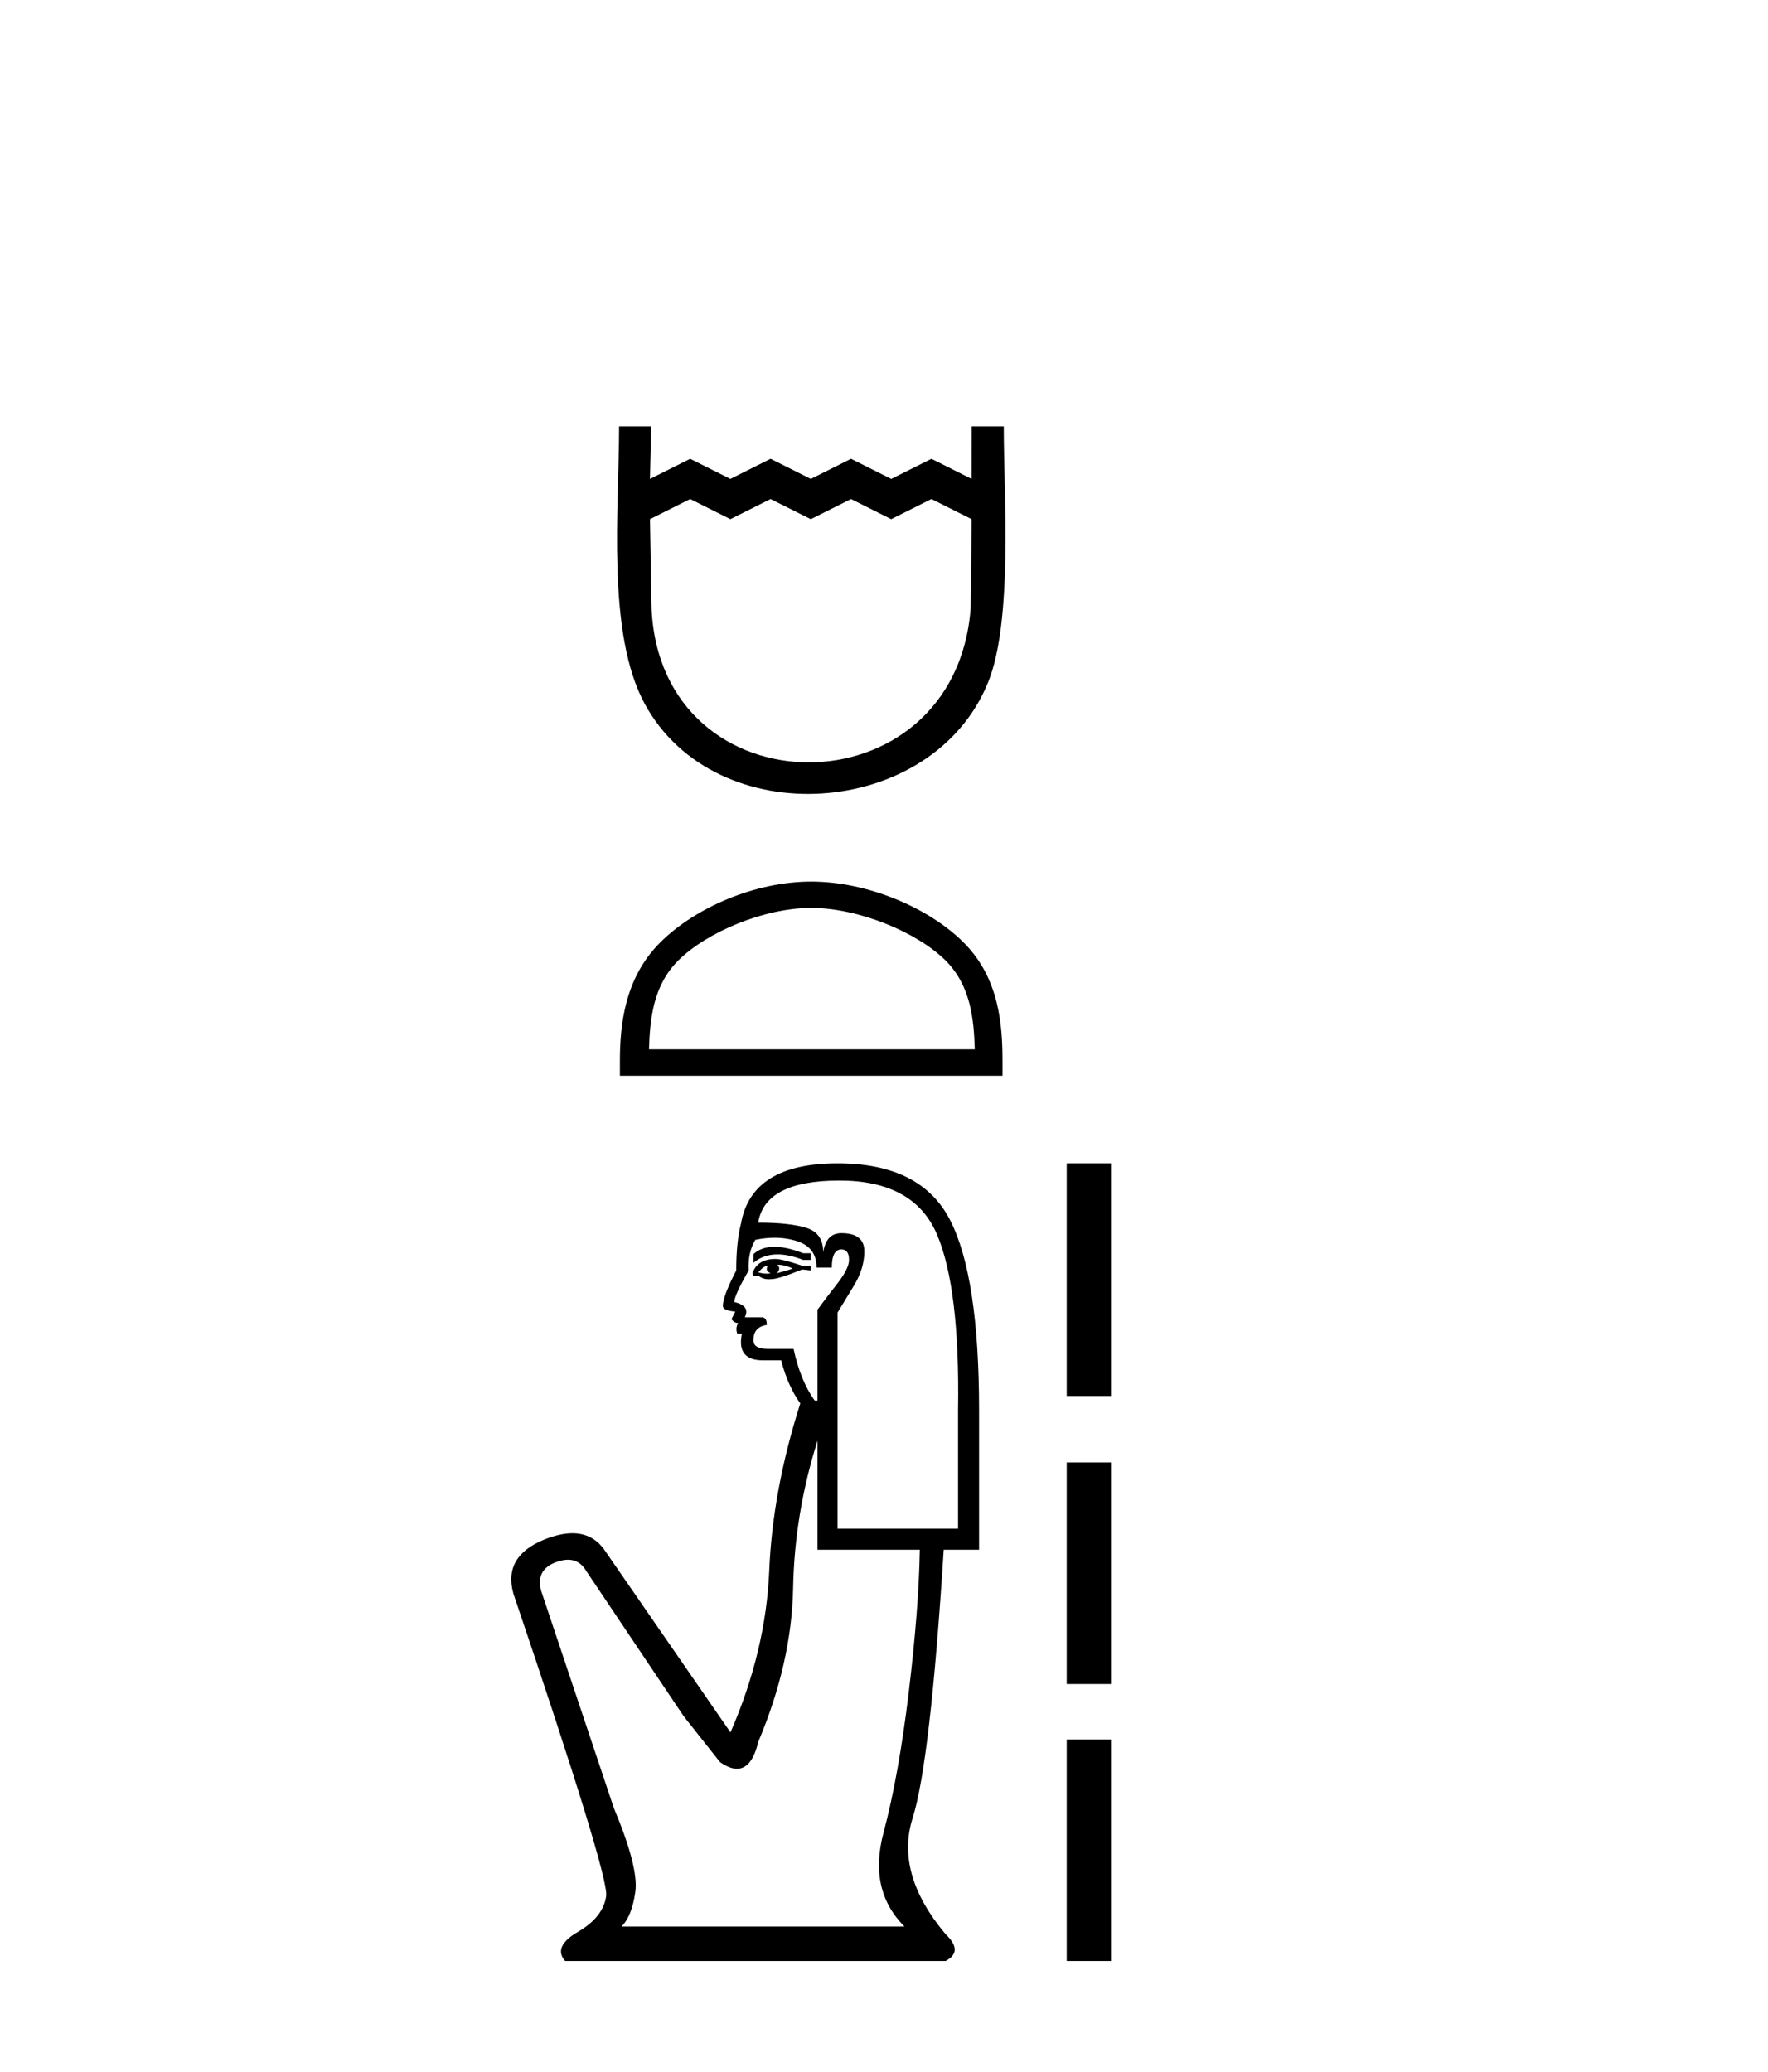 <?xml version='1.0' encoding='UTF-8' standalone='yes'?><svg xmlns='http://www.w3.org/2000/svg' xmlns:xlink='http://www.w3.org/1999/xlink' width='35.0' height='41.0' ><path d='M 12.256 8.437 C 12.256 10.044 12 12.535 12.767 13.936 C 14.173 16.508 18.451 16.217 19.557 13.513 C 20.056 12.295 19.871 9.822 19.871 8.437 L 19.237 8.437 L 19.235 9.478 L 18.439 9.08 L 17.643 9.478 L 16.847 9.08 L 16.051 9.478 L 15.255 9.08 L 14.459 9.478 L 13.663 9.08 L 12.867 9.478 L 12.891 8.437 L 12.256 8.437 M 12.867 10.274 L 13.663 9.876 L 14.459 10.274 L 15.255 9.876 L 16.051 10.274 L 16.847 9.876 L 17.643 10.274 L 18.439 9.876 L 19.235 10.274 L 19.216 12.033 C 18.911 16.107 13.076 16.105 12.898 12.033 L 12.867 10.274 Z' style='fill:#000000;stroke:none' /><path d='M 16.059 17.968 C 16.991 17.968 18.157 18.447 18.721 19.011 C 19.214 19.505 19.279 20.159 19.297 20.767 L 12.848 20.767 C 12.867 20.159 12.931 19.505 13.425 19.011 C 13.989 18.447 15.128 17.968 16.059 17.968 ZM 16.059 17.447 C 14.954 17.447 13.765 17.957 13.068 18.654 C 12.353 19.369 12.272 20.31 12.272 21.014 L 12.272 21.289 L 19.846 21.289 L 19.846 21.014 C 19.846 20.31 19.792 19.369 19.078 18.654 C 18.381 17.957 17.164 17.447 16.059 17.447 Z' style='fill:#000000;stroke:none' /><path d='M 15.33 24.675 Q 15.072 24.675 14.915 24.821 L 14.915 24.992 Q 15.114 24.825 15.393 24.825 Q 15.62 24.825 15.9 24.935 L 16.051 24.935 L 16.051 24.802 L 15.9 24.802 Q 15.571 24.675 15.33 24.675 ZM 15.389 25.03 Q 15.54 25.03 15.691 25.105 Q 15.597 25.143 15.37 25.2 Q 15.426 25.162 15.426 25.105 Q 15.426 25.067 15.389 25.03 ZM 15.199 25.049 Q 15.18 25.067 15.18 25.124 Q 15.18 25.162 15.256 25.2 Q 15.218 25.206 15.178 25.206 Q 15.098 25.206 15.01 25.181 Q 15.124 25.049 15.199 25.049 ZM 15.351 24.916 Q 14.991 24.916 14.896 25.2 L 14.915 25.257 L 15.029 25.257 Q 15.105 25.317 15.217 25.317 Q 15.245 25.317 15.275 25.314 Q 15.408 25.314 15.881 25.124 L 16.051 25.143 L 16.051 25.049 L 15.881 25.049 Q 15.483 24.916 15.351 24.916 ZM 15.334 24.496 Q 15.572 24.496 15.786 24.566 Q 16.165 24.689 16.165 25.086 L 16.467 25.086 Q 16.467 24.727 16.657 24.727 Q 16.808 24.727 16.808 24.935 Q 16.808 25.105 16.572 25.408 Q 16.335 25.711 16.184 25.919 L 16.184 27.717 L 16.127 27.717 Q 15.843 27.32 15.71 26.695 L 15.199 26.695 Q 14.915 26.695 14.915 26.525 Q 14.915 26.26 15.18 26.222 Q 15.18 26.071 15.086 26.071 L 14.745 26.071 Q 14.859 25.844 14.537 25.768 Q 14.537 25.635 14.821 25.143 Q 14.802 24.784 14.953 24.537 Q 15.151 24.496 15.334 24.496 ZM 16.619 23.364 Q 18.095 23.364 18.55 24.433 Q 19.004 25.503 18.966 27.907 L 18.966 30.254 L 16.581 30.254 L 16.581 25.976 Q 16.695 25.787 16.903 25.446 Q 17.111 25.105 17.111 24.765 Q 17.111 24.405 16.657 24.405 Q 16.354 24.405 16.297 24.784 Q 16.297 24.405 15.966 24.301 Q 15.635 24.197 15.01 24.197 Q 15.143 23.364 16.619 23.364 ZM 16.184 28.512 L 16.184 30.67 L 18.209 30.67 Q 18.19 31.825 17.991 33.481 Q 17.792 35.137 17.49 36.273 Q 17.187 37.409 17.906 38.128 L 12.303 38.128 Q 12.511 37.92 12.578 37.437 Q 12.644 36.954 12.152 35.781 L 10.713 31.484 Q 10.6 31.068 11.007 30.916 Q 11.137 30.868 11.245 30.868 Q 11.474 30.868 11.603 31.087 L 13.534 33.964 L 14.253 34.872 Q 14.442 35.005 14.589 35.005 Q 14.884 35.005 15.01 34.475 Q 15.673 32.904 15.701 31.427 Q 15.729 29.951 16.184 28.512 ZM 16.581 23.023 Q 14.878 23.023 14.669 24.216 Q 14.575 24.575 14.575 25.143 Q 14.31 25.654 14.31 25.844 Q 14.31 25.938 14.556 25.957 L 14.48 26.108 Q 14.537 26.184 14.613 26.184 Q 14.556 26.279 14.594 26.392 L 14.688 26.392 Q 14.575 26.922 15.105 26.922 L 15.464 26.922 Q 15.597 27.433 15.843 27.774 Q 15.294 29.497 15.228 31.087 Q 15.161 32.677 14.461 34.285 L 11.963 30.67 Q 11.73 30.344 11.332 30.344 Q 11.083 30.344 10.77 30.471 Q 9.956 30.803 10.164 31.541 Q 12.057 37.125 12 37.522 Q 11.944 37.939 11.442 38.232 Q 10.94 38.525 11.187 38.809 L 18.72 38.809 Q 19.08 38.62 18.72 38.279 Q 17.717 37.087 18.067 35.98 Q 18.417 34.872 18.682 30.67 L 19.382 30.67 L 19.382 27.907 Q 19.382 25.257 18.805 24.14 Q 18.228 23.023 16.581 23.023 Z' style='fill:#000000;stroke:none' /><path d='M 21.117 23.023 L 21.117 27.627 L 21.994 27.627 L 21.994 23.023 L 21.117 23.023 M 21.117 28.943 L 21.117 33.328 L 21.994 33.328 L 21.994 28.943 L 21.117 28.943 M 21.117 34.424 L 21.117 38.809 L 21.994 38.809 L 21.994 34.424 L 21.117 34.424 Z' style='fill:#000000;stroke:none' /></svg>